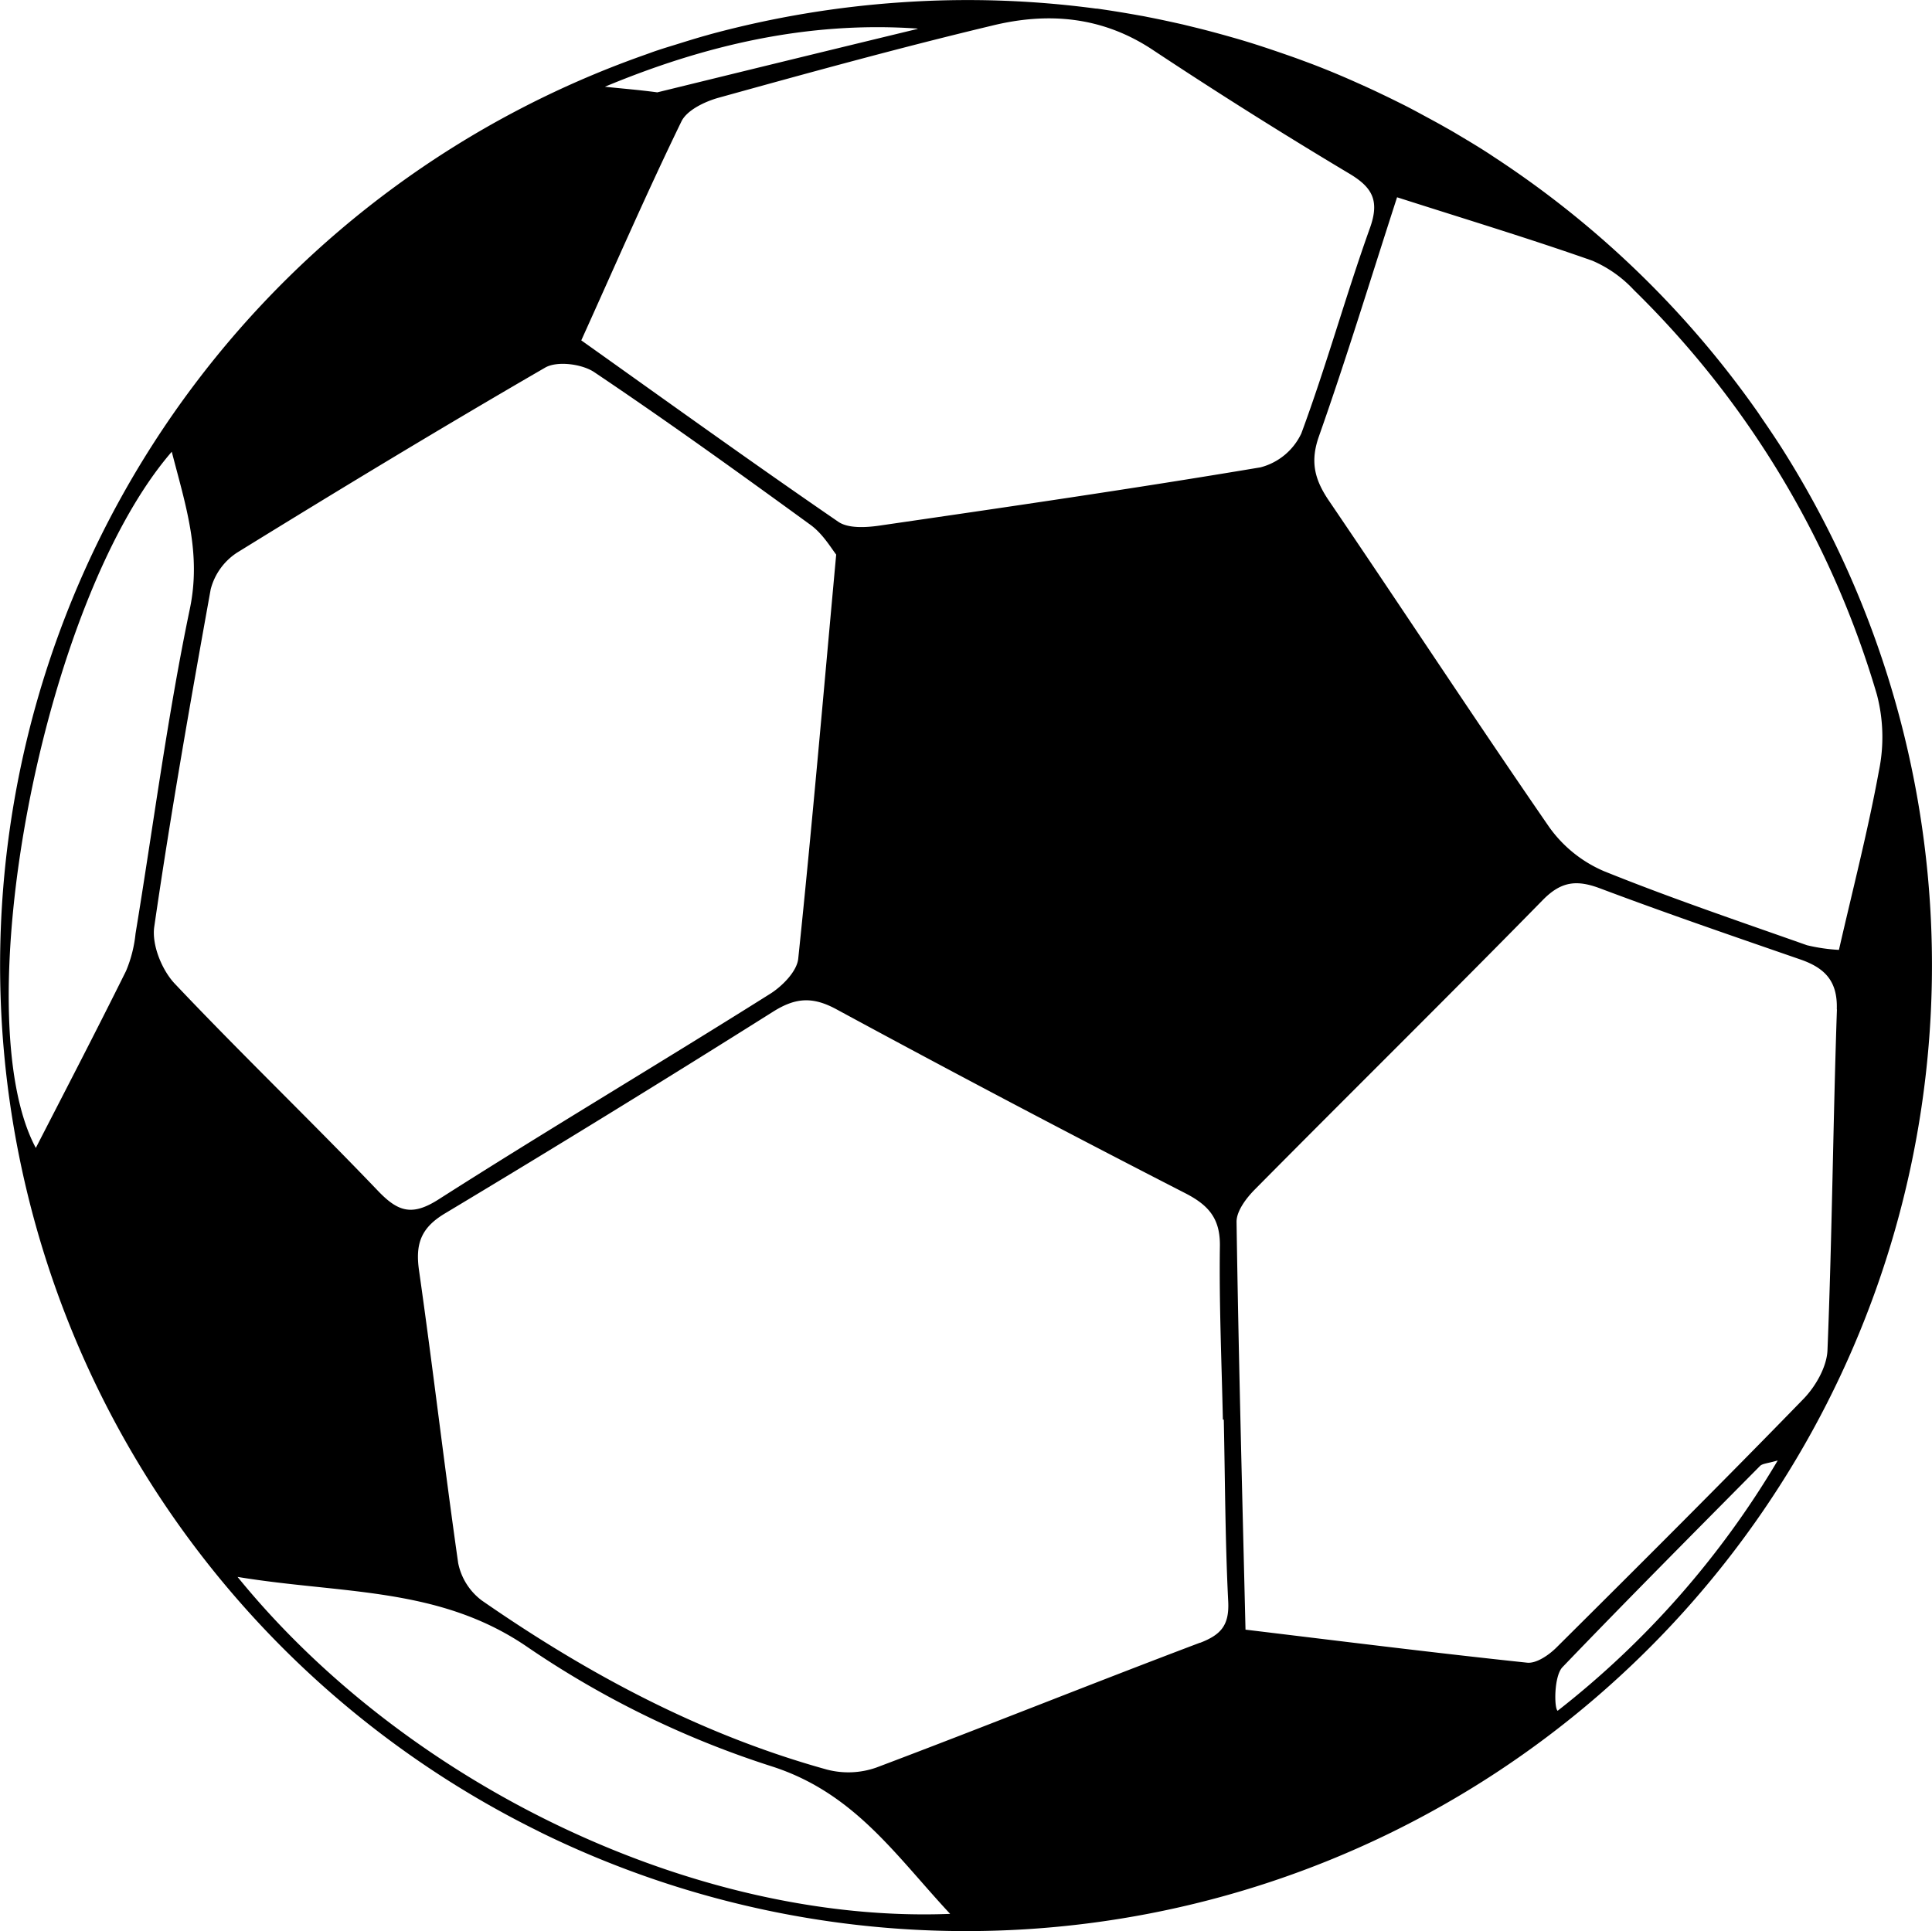<svg id="Capa_1" data-name="Capa 1" xmlns="http://www.w3.org/2000/svg" xmlns:xlink="http://www.w3.org/1999/xlink" viewBox="0 0 278.39 278.31"><defs><style>.cls-1{fill:#fff;}.cls-2{fill-rule:evenodd;}.cls-3{mask:url(#mask);}</style><mask id="mask" x="-51.09" y="-37.89" width="350.73" height="339.32" maskUnits="userSpaceOnUse"><g transform="translate(-17.55 -11.75)"><rect class="cls-1" x="-3.29" y="-10.58" width="315.9" height="320.62"/><path class="cls-2" d="M228.41,160.69a3.23,3.23,0,0,1-1.71.4c.89-.81.89-.81.61-1.41a22.7,22.7,0,0,0-6.05,2.31c-3.25,1.69-6.7,3-10,4.48-2.63,1.17-5.49,1.88-7.74,3.81-.33.29-1.1.44-.83,1.08s1,.55,1.5.4c1.87-.57,3.87-.64,5.68-1.3,6.81-2.48,13.63-5,19.51-9.42C229.27,160.27,228.77,160.56,228.41,160.69Z"/><path class="cls-2" d="M46.1,118.69c-1.08.67-1,1.34,0,2,2.14-.6,4-1.94,6.14-2.47.88-.21,1.94,0,2.61-.87.88.07,1.43-.56,2.07-1a51,51,0,0,1,9.34-5.12,5.16,5.16,0,0,0,2.36-2c.06-.11.08-.25,0-.31-1.12-.79-2.76-.36-3.75-1.53,0,0-.19.08-.27.15a3.15,3.15,0,0,0-1.35,1.68c-1.49,1.73-3,3.43-5.64,3.1-.51-.06-1,.41-1.43.77-.76.64-1.56,1.24-2.34,1.86-1.49.34-2.92.88-4.45,1.14S46.36,116.78,46.1,118.69Z"/><path class="cls-2" d="M285.44,135.68c2.73-1,4.77-3.39,7.76-3.9l7.78-4.32a10.9,10.9,0,0,0,6.32-3.34,2.41,2.41,0,0,0-2.92-.26,32.7,32.7,0,0,0-4.1,2.56,12.64,12.64,0,0,1-2.2.74,11.9,11.9,0,0,0-5.54,2.62,8.29,8.29,0,0,1-4.79,1.64,4.34,4.34,0,0,0-3.18,1.57,17.3,17.3,0,0,1-2.5,2.13c-2.76.45-5,2-7.34,3.41a44.34,44.34,0,0,0-7.75,3.68,23.37,23.37,0,0,0-7.4,3.35c-1,.64-2.08,1.24-3.07,1.94-.37.26-1,.61-.75,1.15s.92.36,1.33.23a8.07,8.07,0,0,0,3.2-1.26c2.89-.94,5.25-2.91,8-4.09l7.08-3.28c3.06-.47,5.46-2.34,8.07-3.76C284.12,136.22,284.77,135.93,285.44,135.68Z"/><path class="cls-2" d="M98.91,95.82a16,16,0,0,0-1.38,3,20.45,20.45,0,0,0-3.34,4.74c3.1-.18,4.57-1.57,4-3.71a19.65,19.65,0,0,1,4.34-6.42c1.5-1.42,3-2.78,4.47-4.27a13,13,0,0,0,1.63-2.52,1.17,1.17,0,0,0-.56-1.58c-.7-.47-.8.35-1,.69a11.65,11.65,0,0,1-4.52,4.32,24.06,24.06,0,0,0-5.72,3.62c-.2.16-.45.46-.42.65,0,.36.44.46.79.45a3.18,3.18,0,0,0,1-.16,1,1,0,0,1,1.07.25C99.71,95.36,99.05,95.52,98.91,95.82Z"/><path class="cls-2" d="M282.45,173.39a10.2,10.2,0,0,0,2.87-.11c2-.3,3.78-1.49,5.86-1,1.28.33,1.93-.11,2.05-1.42a12.8,12.8,0,0,1,.5-1.74C289.93,170.82,285.52,169.73,282.45,173.39Z"/><path class="cls-2" d="M155.17,165.06a3.39,3.39,0,0,0-2.47.82c-1.73,1.48-3.39,3.07-5.73,3.58-2.2.87-4,2.68-6.47,2.92a.72.72,0,0,0-.6.71,7,7,0,0,1-4.74.09,2.8,2.8,0,0,0-3.67,1.31l-1.67,1-1.33.36c-2.94.63-6.12-.34-9.1,1.3a1.84,1.84,0,0,1,1.38,1.59l-.2,0a5.34,5.34,0,0,0-1.38-.13h0c-1.08,0-2.16,0-3.23-.05a21.3,21.3,0,0,0-5.41-.12h-3.83a30.92,30.92,0,0,1-3.85-.17,29.12,29.12,0,0,0-4.66-.49c-.9,0-1.73-.5-2.65-.33-.55-.08-1.11-.14-1.67-.18,2.38-1.82,4.57-3.9,7.21-5.37,3.34-1.86,6.86-3.41,9.92-5.75,4.33-2,8.64-4,12.06-7.46h0a1.91,1.91,0,0,0,.63-.18c3.39-2.25,6.74-4.54,10.32-6.5a51.89,51.89,0,0,0,8.26-5.36c1-.33,2.05-.6,3-1a15.34,15.34,0,0,0,5.37-3.65c.45-.48,1.12-1.3-.08-1.7-1.73-.58-3.51-.88-5.07.5s-3.07,2.77-4.61,4.16c-.55.38-1.09.77-1.65,1.12-3.6,2.2-6.76,5.12-10.8,6.57a22.18,22.18,0,0,0-5.73,3.38,114.11,114.11,0,0,0-13.42,8.77c-5.42,2.68-10.24,6.31-15.23,9.67-1.34.89-2.88,1.48-4,2.72l-.16,0c-.68.08-1.36.19-2,.23h-1c-2.89.08-5.81-.32-8.79.55a3.56,3.56,0,0,0,1.94.75c1.68-.11,3.36.37,5,0h1c-.66.35-1.31.72-2,1.13L74,185.94a20.77,20.77,0,0,0-4.71,3.68,9.14,9.14,0,0,0-3-.39,9.71,9.71,0,0,0-4.31-.42,11.33,11.33,0,0,0,4,.59,7.88,7.88,0,0,0,3.06.54l0,0c-1,.3-1.53,1.17-2.34,1.69s-1.32,1.1-2.18,1.8c.9.23,1.71.5,1.68,1.08-.06,1.52.93,1.21,1.72,1.13,2.21-.22,4.37-.53,6.58.29,1,.35,2-.22,3-1l-2.08-.91c.54-.74,1.65-.86,1.53-2.07-.1-1.06-1-.53-1.45-1a2.4,2.4,0,0,1,.21-.31,4.88,4.88,0,0,0,1.23-.12,2,2,0,0,0-.77-.43,7.59,7.59,0,0,1,1.4-1.08c.83-.51,1.94-.55,2.52-1.5l6.76-5h0c1.41-.73,2.37-2,3.56-3a11.07,11.07,0,0,1,1.17.1,15.29,15.29,0,0,0,3-.28c2.44-.09,4.88,0,7.32,0a1.16,1.16,0,0,0,.91.28,23.91,23.91,0,0,1,5.41-.13,15.48,15.48,0,0,0,4.5.35h4.16a11.16,11.16,0,0,0,3.59.34l.26,0a3.41,3.41,0,0,0,0,.64l-3.34.71a7.73,7.73,0,0,1-2.76.19c-2.86-.89-4.64.59-6.32,2.49-2.57,1.27-5.44,1.62-8.08,2.66-3.93,1.31-7.9,2.56-11.08,5.41-2.33,1.49-5,2.4-7.08,4.42L91.51,194h0a3,3,0,0,0,2.22-.57,13.13,13.13,0,0,1,5.15-2.81c3.26-.91,6.37-2.22,9.66-3.07,3-.76,5.73-2.15,8.78-2.64a14.88,14.88,0,0,0,7.46-3c1.51-.69,3.32-.83,4.41-2.32,2.57-1.35,5.49-1.9,8-3.43l2.35-.67c2.14-.53,3.83-2,5.78-2.85a9.25,9.25,0,0,0,3.7-2.47c2.26-1.08,4.53-2.16,6.78-3.26.5-.24,1.06-.56.81-1.26S155.73,165.09,155.17,165.06ZM84.81,177.6v0l0,0Zm41-.41h0Z"/><path class="cls-2" d="M193.39,214.8c-4.57,0-8.28,1.59-11.9,3.48C185.43,217.49,189.78,218.08,193.39,214.8Z"/><path class="cls-2" d="M152.81,270.59c.07-3.78-1.43-6.39-5.84-5.3l-4.36,1h-5.05c-.84-.1-1.6.37-2.48.24-3.91-.56-7.84-1.05-11.73.16a8.85,8.85,0,0,1-2.65.23,36.88,36.88,0,0,0-6.7,1,28.47,28.47,0,0,1-5.38-.29h0c-2.37-.18-4.6-1.27-7-1.05-.77-.66-1.71-.28-2.57-.41-4-.64-8.12-1.28-12.21-.85a6.35,6.35,0,0,1-4-.77c-.12-1.52-.11-3,1-4.23a1.56,1.56,0,0,0,.09-1.88,4.76,4.76,0,0,1-.42-2.6,18.11,18.11,0,0,1,2.9-.73c1.65-.41,3.54.24,5-1a6.8,6.8,0,0,1,3.88-1.31,6.85,6.85,0,0,0,2.71-.67,26.71,26.71,0,0,0,10.71-5.08,25.66,25.66,0,0,1,9.13-3.54,11.26,11.26,0,0,0,3.37-.79c1.82.18,3.25-.73,4.66-1.68,3.5.34,6.84-.81,10.27-1.15a9.73,9.73,0,0,0,5.28-1.94c.37-.32.64-.63.53-1.13s-.66-.48-1.09-.51a18.36,18.36,0,0,0-5.25.8c-3.78.87-7.42,2.48-11.41,2.26-1.7,0-3.49-.39-4.75,1.25a16.66,16.66,0,0,1-4.11,1.76,29.35,29.35,0,0,0-8.64,3.34l-9.06,3.37a23.82,23.82,0,0,0-5.43,1.52,13.55,13.55,0,0,1-6.58,1.52,8.07,8.07,0,0,0-3.45.35,22.89,22.89,0,0,1-7.74,1.67,27.64,27.64,0,0,0-7.07,1h0A4,4,0,0,0,65,256a13.72,13.72,0,0,1-6.46,1.94c-1.07.07-1.35-.4-1.31-1.38,0-1.33,0-2.67,0-4,0-.27,0-.62-.11-.81-1.15-1.53-.35-2.16,1.09-2.59a4.09,4.09,0,0,0,1.75-.94c4.79-1,7.35-4.08,7.39-8.77,0-2.84-2-4.49-3.6-6.36-1.19-1.41-2.67-.4-4-.05-.59.15-1.19.24-1.8.35a3.42,3.42,0,0,1-1.68-.66,7.87,7.87,0,0,1-.89-2.78c.36.56,1.14.06,1.58.4,1.84-.66,1.93-1,.64-2.29l-.66-.36a.41.41,0,0,0-.65,0l-.36.32c-1.48.38-2.92.94-4.51.38a2.61,2.61,0,0,0-1.53.09c.43,1.34-1.12,1.38-1.35,2.23h0c-1.66-.13-3.33-.18-5-.39s-2.4-1.08-2.42-2.79a5.19,5.19,0,0,1,5.07-4.88c2.4,0,4.79.08,7-1h2.36c.63-.2,1.26-.37,1.87-.6.41-.16.92-.37.88-.86s-.57-.42-.91-.57c-1.63-.71-3.25-.11-4.87,0-2,.1-4-.58-6.1-.33-.88.12-.73-.59-.94-1h0a2.26,2.26,0,0,0,2-1,22.75,22.75,0,0,1,2.63-1c1.69-.68,3.6-.8,5.07-2,.62-.25.93-.88.6-1.31-.93-1.18.21-1.28.76-1.7,3,0,4.38-2.43,6-4.37a5.15,5.15,0,0,0,1.35-3.7c-.06-3-1.12-5.42-3.89-6.75-1.27-.61-2.83-.4-4.16-1-.57-.6-1.13-1.22-1.7-1.81-2-2.1-2.21-3.34-.5-5.47.59,0,1.18,0,1.77,0a.29.29,0,0,0,.16.06,11.54,11.54,0,0,0,3.84.36,7.16,7.16,0,0,0-1.59-.69,3,3,0,0,0-2.24-.07,7.58,7.58,0,0,1-1.4-.36,8.31,8.31,0,0,0,2-4.13,3.93,3.93,0,0,1,.9-1.77c1.16-1.78,1.09-2.21-.68-3.34l-.36-.23c.91-.07,1.81-.24,2.71-.37,1.36-.19,2.8-.41,3.9.7.56.57.92.52,1.37-.09-.36-.14-.84,0-1-.5l.78-.07a12.7,12.7,0,0,0,2.3.21l.33.16a.71.71,0,0,1-.23.67c-.39.41-.28.68.24.82a.31.31,0,0,0,.36.12h0a7.81,7.81,0,0,0,4.07-.15c.19-.06.47,0,.48-.35,0-1.87-.71-3.16-2.89-2.62l-2.16.5h-2.5c-.42,0-.79.19-1.23.12a12.91,12.91,0,0,0-5.8.08,4.55,4.55,0,0,1-1.32.12l-.35,0a22.6,22.6,0,0,1-3.25-2.52,4.69,4.69,0,0,0-5-1.06,20.63,20.63,0,0,1-7.22,1.17,8.66,8.66,0,0,1-2.79-.36,2,2,0,0,1,.33-.52.78.78,0,0,0,0-.93,2.37,2.37,0,0,1-.21-1.28,9,9,0,0,1,1.44-.37c.82-.2,1.75.12,2.47-.48a3.38,3.38,0,0,1,1.92-.65,3.39,3.39,0,0,0,1.34-.33,13.17,13.17,0,0,0,5.31-2.52A12.62,12.62,0,0,1,54,165.66a5.35,5.35,0,0,0,1.67-.39,3.49,3.49,0,0,0,2.31-.83c1.73.17,3.39-.4,5.09-.57a4.82,4.82,0,0,0,2.61-1c.18-.15.32-.31.26-.55s-.33-.24-.54-.25a8.86,8.86,0,0,0-2.6.39c-1.87.43-3.67,1.23-5.65,1.12-.84,0-1.73-.2-2.35.62a8.29,8.29,0,0,1-2,.87,14.39,14.39,0,0,0-4.28,1.65L44,168.42a12.41,12.41,0,0,0-2.68.75,6.6,6.6,0,0,1-3.26.75,4,4,0,0,0-1.71.18,13.65,13.65,0,0,1-2,.59,1.29,1.29,0,0,1,0-.21c-.07-1.53.53-3.22-1.13-4.36-.77-.52-1.46-1.15-2.19-1.73-1.08-1.53-.4-2.55,1-3.35a5.85,5.85,0,0,0,2.82-2.69,1,1,0,0,0-.19-1.48c-.51-.39-.93,0-1.3.32a8.65,8.65,0,0,1-2.66,2.19c0,.1,0,.21,0,.32a7.24,7.24,0,0,1-2.74,1.5c-.23-.25-.46-.5-.67-.75-.59-.7-1.33-.2-2,0l-.89.18a1.81,1.81,0,0,1-.84-.33,4,4,0,0,1-.44-1.38c.18.28.57,0,.79.2.91-.33,1-.48.31-1.13l-.32-.18a.21.21,0,0,0-.33,0,1.29,1.29,0,0,0-.17.16,3.73,3.73,0,0,1-2.24.19,1.23,1.23,0,0,0-.76,0c.22.66-.55.68-.66,1.1h0c-.82-.06-1.65-.09-2.47-.19A1.21,1.21,0,0,1,16,157.69a2.58,2.58,0,0,1,2.51-2.42,7.21,7.21,0,0,0,3.47-.51h1.17c.31-.1.63-.19.93-.3s.46-.18.44-.43-.29-.2-.46-.28a4.69,4.69,0,0,0-2.41,0c-1,.05-2-.29-3-.16a.41.41,0,0,1-.24,0,2.79,2.79,0,0,0,.5-.58l.66-.56c.3-.13.61-.23.92-.35a8.79,8.79,0,0,0,2.51-1c.31-.12.46-.44.3-.65-.46-.59.1-.63.37-.84,1.51,0,2.17-1.2,3-2.16a2.58,2.58,0,0,0,.67-1.83,3.49,3.49,0,0,0-1.93-3.35c-.63-.3-1.4-.19-2.06-.49-.28-.3-.56-.61-.84-.9-1-1.09-1.11-1.71-.13-2.85a4.3,4.3,0,0,0,1.12-2.24,2,2,0,0,1,.44-.88c.58-.87.54-1.09-.33-1.65a14.27,14.27,0,0,1-2.27-1.67,2.32,2.32,0,0,0-2.47-.53,10.14,10.14,0,0,1-3.57.59,5.88,5.88,0,0,1-1-.09l.07,0c.58-.26.19-.38,0-.55a2.73,2.73,0,0,0-.93-1.42h0a4.89,4.89,0,0,0-.36-.63c-.42-.53-.26-.88.3-1.14l.53-.23a5.34,5.34,0,0,1,1-.11,15.31,15.31,0,0,0,3.45,0,2.22,2.22,0,0,0,1.59-.28,1.46,1.46,0,0,1,1.48.07,20.87,20.87,0,0,1,3.14,1.68.65.65,0,0,0-.34-.63.75.75,0,0,1-.36-.92c.51-1.25.65-1.86,2.23-1.9a6.21,6.21,0,0,0,.73-.13,6.56,6.56,0,0,1,3.61.47,2.93,2.93,0,0,0,2.56.15,4,4,0,0,0-1.9-1.82,22.77,22.77,0,0,0-3-1l-1.55-.29a2.11,2.11,0,0,1-2.12-1.7c-.09-.4-.48-.51-.78-.69s-1-.44-1.34-.73c-.71-.54.52-.84.29-1.38l.14-.08,1.24-.49.31-.1,1.42,0h0l.22.07a1.86,1.86,0,0,0,.95.18l.44.16,1.67.58c1.85.35,3.63-.59,5.49-.31a24.44,24.44,0,0,0-6.23-1.56.83.83,0,0,1-.49-1.34,4.66,4.66,0,0,1,.43-.59,3.76,3.76,0,0,1,1.42-.35c1.45,0,2.9-.31,4.36,0l.8.2a2.86,2.86,0,0,0,1.71.13.81.81,0,0,0,.64-.58c.14-.34-.27-.33-.44-.47a2.89,2.89,0,0,0-1.25-.62A10.48,10.48,0,0,0,32,112c-1.4-.21-1.93-.37-1.5-2,.67-1.2.58-1.43-.74-1.88-.17-.09-.34-.18-.52-.26-.73-.32-.9-.71-.55-1.42a2.77,2.77,0,0,1,2.51-1.74,2.06,2.06,0,0,0,2-1.86,7.56,7.56,0,0,0-1.49.85c-1.87,1-2.47,1.35-3.15-.87a.31.31,0,0,1,0-.08h0c.23-.35.41-.73.84-.88a22.32,22.32,0,0,1,4-1.41c0-.16.27-.37.1-.42-.82-.29-.33-.75-.2-1.16.21-.22.49-.45.48-.76,0-.85.55-1.13,1.21-1.36a2.86,2.86,0,0,0,.52-.27c1.93-1.1,3.9-2.14,5.77-3.35.75-.49,1.54-.94,2.28-1.44a.21.21,0,0,0,0,.1c0,.18.22.23.39.22a1.93,1.93,0,0,0,.49-.07.49.49,0,0,1,.53.12c.22.23-.1.31-.17.46A7.46,7.46,0,0,0,44,94a9.09,9.09,0,0,0-1.43,2,6.22,6.22,0,0,0-3.27,1.17c-.31.21-.28.23-.15.71,0,.09-.12.23-.17.35s-.51.22-.49.6a12.52,12.52,0,0,1,3.38-.3.86.86,0,0,0,.93-.42l1.18-.73c-.31-.16-.66,0-.89-.29a1.13,1.13,0,0,1-.13-.8c1.11-.22,1.61-.86,1.38-1.76a9.85,9.85,0,0,1,2.16-3.18c.74-.7,1.5-1.38,2.21-2.12a3.74,3.74,0,0,0,.51-.72A17,17,0,0,0,51,87.42c.32-.09.61-.3,1-.16a.86.86,0,0,0,1.15-.5,2.66,2.66,0,0,1,1.13-1.17c.84-.41,1.63-.91,2.44-1.38,1.19-.69,2.44-1.42,3.88-.8.73.32,1,.14,1.23-.59-.38,0-.76.35-1.12-.09l.69-.35a12,12,0,0,0,2.21-.67l.37,0a.69.69,0,0,1,0,.71c-.21.52,0,.72.54.66a.32.32,0,0,0,.37,0h0a8,8,0,0,0,3.73-1.66c.15-.13.42-.22.31-.5-.66-1.75-1.83-2.68-3.66-1.37l-1.81,1.28-.32.13-2,.79c-.4.11-.66.47-1.09.57-.8.19-1.59.41-2.36.67.7-.53.86-1.27.69-2.47-1.53.31-2.53,1.85-4.19,1.81-2.12-1.13-3.89-.46-5.51,1.11.42,1,3.22,1,1.12,2.93-.08.32,0,.44.35.35a31.65,31.65,0,0,1,4.37-2.69c.55-.1,1-.2,1.42-.31a8,8,0,0,0-1.25.83,4.53,4.53,0,0,1-1.18.6,17.75,17.75,0,0,0-2.89,1.69c-.41.18-.82.34-1.24.49a.69.69,0,0,0-.18-.16c-.35-.23-.4.17-.51.34v0l-.59.17h0c-1.12.35-2.35.26-3.42.8-.47-.15-.84.19-1.26.29a23.3,23.3,0,0,0-5.77,1.86,3.16,3.16,0,0,1-2,.39,2.58,2.58,0,0,1-.32-2.13.76.76,0,0,0-.3-.88,2.31,2.31,0,0,1-.67-1.12,9.31,9.31,0,0,1,1.19-.87c.69-.49,1.67-.54,2.12-1.37a3.38,3.38,0,0,1,1.54-1.31,3.5,3.5,0,0,0,1.13-.81,13.1,13.1,0,0,0,4-4.3A12.83,12.83,0,0,1,47.84,75a5.49,5.49,0,0,0,1.41-1,3.44,3.44,0,0,0,1.83-1.63c1.67-.49,3-1.63,4.51-2.42a4.81,4.81,0,0,0,2.07-1.86.54.54,0,0,0,0-.62c-.18-.26-.4-.1-.59,0a8.9,8.9,0,0,0-2.27,1.33c-1.58,1.1-3,2.51-4.83,3.14-.79.3-1.68.46-2,1.45a8.23,8.23,0,0,1-1.56,1.56A14.27,14.27,0,0,0,43.13,78l-3.54,3.21A11.88,11.88,0,0,0,37.37,83a6.62,6.62,0,0,1-2.74,1.9,4.24,4.24,0,0,0-1.53.8,10.88,10.88,0,0,1-3.25,2.19,14.3,14.3,0,0,0-3.07,1.74h0a1.93,1.93,0,0,0-.91.79,6.93,6.93,0,0,1-2.62,2.08c-.47.23-.69.06-.85-.39-.22-.63-.49-1.24-.74-1.85-.06-.12-.1-.29-.2-.35-.81-.49-.55-.93,0-1.4a2,2,0,0,0,.63-.75,5.63,5.63,0,0,0,1.31-1.19c1-.28,1.28-.66,1.15-1.57a1.46,1.46,0,0,0-.45.18,3.92,3.92,0,0,0,.13-1.09,6.64,6.64,0,0,0,4.24-1.21A6.23,6.23,0,0,0,24.1,83a6.41,6.41,0,0,0-.21-.67c-.51-1.31-1.75-1.69-2.82-2.26-.81-.43-1.31.31-1.87.72-.24.18-.51.33-.76.49a1.72,1.72,0,0,1-.9,0,3.83,3.83,0,0,1-.92-1.12c.27.19.54-.17.81-.1.72-.64.7-.81-.13-1.17l-.37-.05a.21.21,0,0,0-.31.12l-.1.21a3.6,3.6,0,0,1-2,1c-.25,0-.73.29-.69.33.44.53-.26.84-.21,1.27h0c-.79.25-1.56.53-2.36.73a1.2,1.2,0,0,1-1.63-.83,2.59,2.59,0,0,1,1.44-3.18,7.33,7.33,0,0,0,3-1.76l1.08-.43c.25-.21.51-.41.75-.63s.36-.33.25-.55-.34-.09-.52-.1a4.72,4.72,0,0,0-2.24.92c-.92.41-2,.47-2.86,1-.39.21-.44-.15-.62-.3h0a1.11,1.11,0,0,0,.75-.84,11.47,11.47,0,0,1,1-1c.65-.63,1.51-1,2-1.86.24-.23.27-.58,0-.72-.64-.37-.13-.62,0-.92,1.4-.57,1.57-1.92,2-3.12a2.58,2.58,0,0,0-.06-1.95,3.49,3.49,0,0,0-3-2.39c-.7,0-1.38.34-2.1.31l-1.11-.52C8,63,7.75,62.49,8.24,61.06a4.34,4.34,0,0,0,.21-2.49,1.92,1.92,0,0,1,.08-1c.21-1,.1-1.22-.92-1.41a14.26,14.26,0,0,1-2.73-.72,2.32,2.32,0,0,0-2.49.44,10.2,10.2,0,0,1-3.1,1.86c-1.67.65-2.24.49-3.24-1-.31-.7-.34-1.58-1.32-1.8-.45-.1-.88-.26-1.32-.39-.78-.51-.66-1.1-.17-1.72A2.9,2.9,0,0,0-6,51.06a.5.5,0,0,0-.35-.64c-.31-.08-.44.15-.54.38a4.18,4.18,0,0,1-.83,1.5l.06.15a4.69,4.69,0,0,1-1.8,1.79,3.13,3.13,0,0,1-1.28.27,9.64,9.64,0,0,0-2.15.05,7.61,7.61,0,0,1-4-.06l-.45-.1c.08-.08.15-.13.22-.21a4.08,4.08,0,0,0-1.06,0,6.15,6.15,0,0,0-3.21.17,11.32,11.32,0,0,1-2.94.28,1,1,0,0,1-.84-.47c-.65-.84-.63-1.93-1-2.87-.19-.48.33-.9.49-1.36l.59-.78c.36-.14.4-.51.55-.79.41-.79.26-1.74.69-2.53a1.94,1.94,0,0,0-.31-2.42c-.26-.26-.23-.66-.46-.93s-.23-.56-.61-.42v0l-.5-.34h0l0-.52c-.53-.32-1.17-.5-1.41-1.19-.08-.24-.38-.29-.63-.31a1.87,1.87,0,0,1-.74-.35c-.54-.36-1.09-.73-1.66-1a3.89,3.89,0,0,0-2.65,0c-.24-.11-.43.2-.67.1h0l-.06,0V313.18H39c0-.19,0-.39.05-.6.14-.8-.51-1.3-.93-1.87-.62-.83-1.47-1.53-2-2.38-.92-1.53,1.61-1.17,1.59-2.36a1.77,1.77,0,0,1,.32-.05h2.7l.64,0L44,307h0l.36.29a3.63,3.63,0,0,0,1.65,1.05l.71.63,2.68,2.36a16.15,16.15,0,0,0,5.44,1.84h3.24a56.43,56.43,0,0,0-8.65-5.9,1.69,1.69,0,0,1,.07-2.9,10.52,10.52,0,0,1,1.25-.78,7.6,7.6,0,0,1,2.93.41c2.69,1.17,5.68,1.6,8.16,3.3l1.36,1a5.88,5.88,0,0,0,3.1,1.53,1.69,1.69,0,0,0,1.65-.61c.51-.54-.26-.83-.47-1.22a6,6,0,0,0-1.9-2.09,21,21,0,0,0-5.44-4.77c-2.47-1.46-3.35-2.15-1.28-4.92,2.14-1.75,2.14-2.24,0-4.09-.26-.29-.51-.59-.78-.87-1.13-1.14-1.15-2,0-3.08a5.61,5.61,0,0,1,6-1.38,4.15,4.15,0,0,0,5.07-2,15.57,15.57,0,0,0-3.42.47c-4.26.47-5.66.68-5.26-4a.86.86,0,0,0,0-.16h0a3.57,3.57,0,0,1,2.23-1c2.84.1,5.69-.29,8.5.34.09-.32.78-.49.51-.72-1.33-1.15-.07-1.64.49-2.32.57-.25,1.25-.47,1.47-1.05.62-1.61,1.89-1.71,3.29-1.64a7.74,7.74,0,0,0,1.17-.12c4.45-.64,8.93-1.1,13.34-2,3.14-.62,6.4-.87,9.35-2.27a66.07,66.07,0,0,1,7-.36,26.45,26.45,0,0,0,6.39-.68c.65.06,1.35-.11,1.92.4a1.72,1.72,0,0,0,2.52-.07,5.46,5.46,0,0,1,3-1.34c1.88-.13,3.74-.48,5.6-.76,2.74-.39,5.64-.84,7.87,1.42,1.13,1.14,1.86,1,2.77-.19-.73-.28-1.69.09-2-1l1.56-.14a25.06,25.06,0,0,0,4.65.42l.67.34a1.43,1.43,0,0,1-.47,1.35c-.79.81-.56,1.36.49,1.65a.67.67,0,0,0,.72.25h0a15.89,15.89,0,0,0,8.24-.31C152.23,271.17,152.79,271.19,152.81,270.59ZM46.45,89.68l-.08,0,.09,0Zm-.89.43c-.26.15-.52.32-.77.49l.25-.23C45.22,90.29,45.39,90.2,45.56,90.11Zm27.53,167-.06,0c-.45-.13-1,0-1.39-.58a2,2,0,0,0,1.5.53Z"/><path class="cls-2" d="M264.9,180.1c.41-.35,1.23-.46,1.17-1.06s-1-.6-1.51-.77a3.72,3.72,0,0,0-1.48,0c-1.31.17-2.32,1-3.48,1.56,1.14.67-.09,1.34,0,2C261.27,181,263.36,181.41,264.9,180.1Z"/><path class="cls-2" d="M317,160.39c-.39-.55-.7-.08-.92.17a4.08,4.08,0,0,1-2.63,1.36c-2.45.22-4.59,1.3-6.81,2.16l-6.45,2.33a10.24,10.24,0,0,0,6.54-1.21.68.68,0,0,0,.24-.12c1.28-.83,2.94-.27,4.17-1,1.78-1,3.58-2,5.42-2.94C316.93,161,317.43,160.94,317,160.39Z"/><path class="cls-2" d="M236.51,97.94a8,8,0,0,0-7.36,2.44C232.3,101.16,233.71,100.69,236.51,97.94Z"/><path class="cls-2" d="M267.24,220.72a16.72,16.72,0,0,0-3.61-.17,1.44,1.44,0,0,0-1.11.26c-.47.27-1.09.48-.94,1.21s.82.79,1.44.88,1.08-.35,1.63,0a4.41,4.41,0,0,0,2.86-.55c.38-.25.82-.44.76-1S267.63,220.83,267.24,220.72Z"/><path class="cls-2" d="M251.92,131.47a2.44,2.44,0,0,0-1.85.64,13.83,13.83,0,0,0-2.61,2.34,2.83,2.83,0,0,0-1.24,1.5c.63-.12,1.2,0,1.61-.45a20.87,20.87,0,0,0,4.63-2.31c.37-.27.84-.52.7-1S252.42,131.54,251.92,131.47Z"/><path class="cls-2" d="M240.19,154.21c-.22-.4-.6-.15-1-.26-1.42.23-2.95.41-3.64,2.08-.28.71-.14,1.28.78,1.15a7,7,0,0,0,3.57-1.71C240.44,155,239.58,154.5,240.19,154.21Z"/><path class="cls-2" d="M121.06,288.13c-2.24-.28-4.25-1.55-6.61-1.43a3.07,3.07,0,0,0-2.33.94c2.81,1.39,5.72,1.16,8.6,1.18a.8.8,0,0,0,.34.11c2.51.87,5.12.72,7.74.73a14,14,0,0,0-3.19-1.39C124.12,287.85,122.6,287.38,121.06,288.13Z"/><path class="cls-2" d="M238,140c-2.33.67-3.28-.32-3.64-2.15-.66-.26-1.34-1-2-.14s0,1.43.41,2.06c.09.14.2.26.3.39h0c.39.66,1.21.56,1.84.88-.47.6-1.3.46-1.54,1.12-2.66,1.35-5.6,2.3-7.43,5,3.48-.21,6.05-2.09,8.44-4.3A9.54,9.54,0,0,0,238,140Z"/><path class="cls-2" d="M92.15,281.43a1.91,1.91,0,0,1,.92-2.09,12.52,12.52,0,0,0-8.1-.62c-.73.17-.69.22-.81,1.22,0,.2-.39.34-.57.53-.36.39-1.14,0-1.39.76,2.26.61,4.57.78,6.58,2a1.76,1.76,0,0,0,2-.09l2.76-.49C93.14,282.09,92.39,282.06,92.15,281.43Z"/><path class="cls-2" d="M157.37,293a8.51,8.51,0,0,0,6.72,1C162.06,292.22,159.65,293,157.37,293Z"/><path class="cls-2" d="M133.89,290.32a22.57,22.57,0,0,0,8,1.19c2.69,1.2,5.56,1.05,8.39,1.17-2.4-1.48-5.06-1.46-7.71-1.5A19.6,19.6,0,0,0,133.89,290.32Z"/><path class="cls-2" d="M72.62,21.4a16.23,16.23,0,0,0-5.71,3.8,4.56,4.56,0,0,0-2.26,2.21c1.22-.76,2.32-.93,3-1.84C69.33,24.4,71.5,23.81,72.62,21.4Z"/><path class="cls-2" d="M160.78,231.67c-.1.3-.05.45.3.33,2.08-.34,4.41.3,6.55-1.45C164.85,229.78,162.9,231.19,160.78,231.67Z"/><path class="cls-2" d="M64.12,105.52c.25-.22.52-.42.78-.63s.32-.68-.3-.65c-1.25,1.16-2.86.94-4.47,1C61.89,107,62.48,107,64.12,105.52Z"/><path class="cls-2" d="M294,125.5c.38-.24.82-.53.59-1s-.72-.39-1.15-.18a4.05,4.05,0,0,0-2.13,1.68A3.07,3.07,0,0,0,294,125.5Z"/><path class="cls-2" d="M13.45,42.52c1.25-1,3.19-1.49,3.26-3.61C15.5,40,14.13,40.93,13.45,42.52Z"/><path class="cls-2" d="M90.18,187.91c1.89.86,3-.36,4.72-1.21A6,6,0,0,0,90.18,187.91Z"/><path class="cls-2" d="M203.42,147.5c.9.24,1.8.22,2.22-1.06a7.38,7.38,0,0,1-1.42-.58c-.74-.49-.86.22-1.1.55A.65.65,0,0,0,203.42,147.5Z"/><path class="cls-2" d="M267.12,166.84c.06-.75-.82-.66-1.35-.77-.57.06-1.3-.1-1.33.67s.67.89,1.18.9S267.08,167.36,267.12,166.84Z"/><path class="cls-2" d="M38.58,131.13l3-1.14c-.23-.57-.6-.9-1.12-.8a4.54,4.54,0,0,0-1.32-.43,2.07,2.07,0,0,0,.72.64A2,2,0,0,0,38.58,131.13Z"/><path class="cls-2" d="M117.6,228.76c-1.17-.22-2.18-.87-3.5.07C115.35,229,116.4,230.06,117.6,228.76Z"/><path class="cls-2" d="M8.42,47.23c-.79,1-2.07,1.67-2.67,3.43A5.69,5.69,0,0,0,8.42,47.23Z"/><path class="cls-2" d="M126.79,231.08c1.3.7,2.33,1.15,3.51.58A8.37,8.37,0,0,0,126.79,231.08Z"/><path class="cls-2" d="M155.72,158a4,4,0,0,0-2.42,1.39C154.51,159.41,155.53,159.53,155.72,158Z"/><path class="cls-2" d="M132.64,29.54a5.6,5.6,0,0,0-3.33,1.56C131,31.77,131.27,30.19,132.64,29.54Z"/><path class="cls-2" d="M153,296.28c-.34.11-.86.18-.77.67,0,.22.47.37.79.6a1.21,1.21,0,0,0,.58-1C153.56,296.2,153.21,296.2,153,296.28Z"/><path class="cls-2" d="M204.39,258c.87.48.87.48,1.65.05A2.35,2.35,0,0,0,204.39,258Z"/><path class="cls-2" d="M252.92,37.45a.79.79,0,0,0-.59-.09c-.57.26-.05.64-.1,1.28C252.63,38.11,253,37.87,252.92,37.45Z"/><path class="cls-2" d="M252.3,131l1.6.53C253.34,130.75,253,130.71,252.3,131Z"/><path class="cls-2" d="M172.78,215.93a.5.5,0,0,0-.41.13c-.12.25,0,.41.3.41s.26-.12.47-.22C173,216.1,172.9,215.94,172.78,215.93Z"/><path class="cls-2" d="M96.73,130.12c.93-.29,1.92-.32,2.81-.65,3.38-1.23,6.75-2.47,9.66-4.66,0-.38-.27-.24-.45-.18a1.64,1.64,0,0,1-.85.2c.44-.4.44-.4.3-.7a11,11,0,0,0-3,1.15c-1.61.83-3.32,1.48-5,2.22a14.36,14.36,0,0,0-3.83,1.88c-.16.14-.54.22-.41.53S96.49,130.19,96.73,130.12Z"/><path class="cls-2" d="M122.66,118.1c-.18.13-.49.3-.37.57s.45.18.66.12a3.81,3.81,0,0,0,1.58-.63c1.43-.46,2.6-1.44,4-2l3.51-1.62a12.57,12.57,0,0,0,4-1.87l1-.4c1.35-.5,2.36-1.68,3.84-1.93l3.85-2.14a5.42,5.42,0,0,0,3.14-1.65,1.21,1.21,0,0,0-1.45-.13,15.7,15.7,0,0,0-2,1.27,5.8,5.8,0,0,1-1.09.36,5.91,5.91,0,0,0-2.74,1.3,4.07,4.07,0,0,1-2.38.81,2.12,2.12,0,0,0-1.57.78,8.21,8.21,0,0,1-1.24,1,10.58,10.58,0,0,0-3.63,1.69,21.8,21.8,0,0,0-3.84,1.83,11.52,11.52,0,0,0-3.66,1.65C123.67,117.46,123.15,117.76,122.66,118.1Z"/><path class="cls-2" d="M136.92,130.87c1-.15,1.88-.74,2.91-.48.63.16.95-.06,1-.71a6.6,6.6,0,0,1,.25-.86c-1.89.83-4.07.29-5.59,2.1A5.41,5.41,0,0,0,136.92,130.87Z"/><path class="cls-2" d="M64.75,132a17,17,0,0,0,2.87-1.41,4.57,4.57,0,0,0,1.83-1.22l3.35-1.61c.25-.12.53-.28.4-.63s-.43-.27-.71-.28a1.64,1.64,0,0,0-1.22.4A6.72,6.72,0,0,1,68.43,129c-1.09.42-2,1.32-3.2,1.44a.36.36,0,0,0-.3.35,3.45,3.45,0,0,1-2.35,0,1.37,1.37,0,0,0-1.81.64l-.83.51-.66.18c-1.45.31-3-.17-4.51.64,1.06.41.58,1.2.66,1.83l-1.65.35a4.06,4.06,0,0,1-1.37.1c-1.41-.44-2.29.29-3.12,1.23-1.27.63-2.69.8-4,1.31a14.88,14.88,0,0,0-5.49,2.68,20.06,20.06,0,0,0-3.5,2.19L41,141.13h0a1.47,1.47,0,0,0,1.1-.28,6.63,6.63,0,0,1,2.55-1.39c1.61-.45,3.15-1.1,4.78-1.52,1.46-.37,2.84-1.06,4.35-1.31a7.28,7.28,0,0,0,3.69-1.5c.75-.34,1.64-.41,2.18-1.14,1.28-.68,2.72-.94,4-1.7Z"/><path class="cls-2" d="M91.41,151.42a12.32,12.32,0,0,0-5.89,1.72C87.47,152.75,89.63,153.05,91.41,151.42Z"/><path class="cls-2" d="M126.81,134.24c.21-.17.61-.23.58-.52s-.48-.3-.74-.38a1.85,1.85,0,0,0-.74,0,6.66,6.66,0,0,0-1.72.77c.56.34,0,.67,0,1C125,134.7,126.05,134.89,126.81,134.24Z"/><path class="cls-2" d="M144.3,127.47a5.17,5.17,0,0,0,3.24-.6.39.39,0,0,0,.11-.06c.64-.42,1.46-.13,2.07-.49.88-.51,1.77-1,2.68-1.45.17-.09.42-.11.22-.39s-.34,0-.46.09a2,2,0,0,1-1.3.67,12.38,12.38,0,0,0-3.37,1.07Z"/><path class="cls-2" d="M109.11,94.78c1.56.38,2.26.15,3.65-1.21A4,4,0,0,0,109.11,94.78Z"/><path class="cls-2" d="M34.06,138.7c.4-.25,1-.27,1.24-.74l3.35-2.48h0A12,12,0,0,0,40.46,134a3.12,3.12,0,0,0,1.17-.73,48.9,48.9,0,0,1,4.09-3.06,40.77,40.77,0,0,0,4.92-2.84,19.29,19.29,0,0,0,6-3.7h0a.94.94,0,0,0,.31-.08c1.68-1.12,3.34-2.25,5.11-3.23a26,26,0,0,0,4.1-2.64c.49-.17,1-.31,1.49-.51a7.81,7.81,0,0,0,2.66-1.81c.22-.24.55-.64,0-.84a2.38,2.38,0,0,0-2.51.24c-.77.68-1.52,1.38-2.28,2.07-.28.18-.54.38-.82.55-1.78,1.09-3.35,2.54-5.35,3.25a10.92,10.92,0,0,0-2.83,1.68,56.22,56.22,0,0,0-6.65,4.34,68,68,0,0,0-7.54,4.78,9.55,9.55,0,0,0-2,1.35,9.6,9.6,0,0,0-3,1.34l-5,3a10.69,10.69,0,0,0-2.5,2c-.48.15-.76.58-1.16.84l-1.07.89c.44.11.84.25.83.54,0,.75.46.6.85.56a6.89,6.89,0,0,1,3.25.14,1.75,1.75,0,0,0,1.51-.48l-1-.45c.27-.37.82-.43.76-1s-.51-.26-.72-.47A2.7,2.7,0,0,1,34.06,138.7Z"/><path class="cls-2" d="M119.47,110.49a6.72,6.72,0,0,0-1.29,1.15,1.46,1.46,0,0,0-.61.74c.31,0,.59,0,.79-.22a10.06,10.06,0,0,0,2.3-1.14c.18-.13.41-.26.34-.51s-.37-.31-.61-.34A1.16,1.16,0,0,0,119.47,110.49Z"/><path class="cls-2" d="M114.09,121.3c-.7.11-1.46.2-1.8,1-.14.35-.07.63.38.57a3.53,3.53,0,0,0,1.77-.85c.27-.22-.16-.48.14-.62C114.47,121.23,114.28,121.35,114.09,121.3Z"/><path class="cls-2" d="M113.5,114.4c-1.16.34-1.63-.15-1.8-1.06-.33-.13-.67-.49-1-.07s0,.71.21,1c0,.07.1.13.14.2h0c.19.32.59.27.9.43-.23.3-.64.23-.76.56-1.31.67-2.77,1.13-3.67,2.46a6.74,6.74,0,0,0,4.18-2.13A4.79,4.79,0,0,0,113.5,114.4Z"/><path class="cls-2" d="M27.67,58.65c.61-.37,1.15-.46,1.48-.91.84-.58,1.92-.87,2.47-2.06a8,8,0,0,0-2.82,1.88A2.26,2.26,0,0,0,27.67,58.65Z"/><path class="cls-2" d="M78.66,159.22c-1.38-.38-2.34.32-3.39.55,0,.15,0,.23.15.16C76.45,159.77,77.6,160.09,78.66,159.22Z"/><path class="cls-2" d="M141.24,107.21c.19-.12.4-.26.29-.51s-.35-.2-.57-.09a2,2,0,0,0-1.05.83A1.52,1.52,0,0,0,141.24,107.21Z"/><path class="cls-2" d="M42.65,137.51a3,3,0,0,0-2.33.6C41.25,138.53,41.82,137.93,42.65,137.51Z"/><path class="cls-2" d="M96.23,117.56c-.16.22-.1.48.15.54.44.12.89.11,1.1-.52a3.29,3.29,0,0,1-.71-.29C96.4,117.05,96.35,117.4,96.23,117.56Z"/><path class="cls-2" d="M127.91,127.68c0-.37-.4-.33-.67-.38s-.64,0-.66.33.34.44.59.44S127.89,127.93,127.91,127.68Z"/><path class="cls-2" d="M52.16,158.37c.61.07,1.14.6,1.73,0C53.31,158.22,52.81,157.9,52.16,158.37Z"/><path class="cls-2" d="M58.44,159.48c.64.35,1.15.57,1.74.29A4.05,4.05,0,0,0,58.44,159.48Z"/><path class="cls-2" d="M72.76,123.31a2,2,0,0,0-1.2.68C72.16,124,72.67,124.06,72.76,123.31Z"/><path class="cls-2" d="M61.33,59.71a2.69,2.69,0,0,0-1.64.77C60.5,60.81,60.66,60,61.33,59.71Z"/><path class="cls-2" d="M120.59,63.58c-.28.13,0,.31,0,.63.2-.26.37-.38.34-.59C120.88,63.59,120.67,63.54,120.59,63.58Z"/><path class="cls-2" d="M120.57,109.92l.8.26C121.09,109.81,120.91,109.79,120.57,109.92Z"/><path class="cls-2" d="M81,152.05c-.06.12,0,.2.14.2s.13-.06.24-.11c-.08-.07-.12-.15-.18-.16S81,152,81,152.05Z"/><path class="cls-2" d="M73.77,25.53c-.1.19-.43.4-.18.64s.56.07.76-.09c.75-.6,1.66-1,2.37-1.64,2.67-2.39,5.35-4.8,7.24-7.92-.17-.34-.35-.12-.49,0a1.7,1.7,0,0,1-.71.5c.26-.54.26-.54,0-.76a11,11,0,0,0-2.36,2.17c-1.18,1.37-2.53,2.61-3.79,3.91A14.2,14.2,0,0,0,73.77,25.53Z"/><path class="cls-2" d="M-7.68,31.68c.87-.67,1.46-1.62,2.37-2.26.36-.26.89-.37,1-.89.41-.13.55-.52.77-.82A25.19,25.19,0,0,1-.15,23.64a2.65,2.65,0,0,0,.72-1.36c0-.06,0-.13-.06-.14-.67-.16-1.34.35-2,0,0,0-.07.07-.1.12a1.62,1.62,0,0,0-.31,1c-.37,1.07-.74,2.12-2,2.46-.25.06-.38.37-.52.62-.23.43-.48.85-.73,1.28-.62.43-1.18.94-1.84,1.35s-1.26.85-1,1.77C-8.43,31.26-8.27,31.55-7.68,31.68Z"/><path class="cls-2" d="M94.48,5.83a4.19,4.19,0,0,0,1.24-1.17c1.15-1,1.88-2.31,2.93-3.36.89-.93,1.77-1.87,2.65-2.81a12.47,12.47,0,0,0,3-3.21c.25-.24.5-.5.76-.73,1.07-1,1.57-2.44,2.85-3.23.93-1.13,1.85-2.27,2.78-3.41a5.36,5.36,0,0,0,2.29-2.7,1.21,1.21,0,0,0-1.39.42,14.91,14.91,0,0,0-1.41,1.93,6.27,6.27,0,0,1-.88.74,5.89,5.89,0,0,0-2.06,2.23,4.13,4.13,0,0,1-1.9,1.63,2.17,2.17,0,0,0-1.18,1.31,8.19,8.19,0,0,1-.75,1.44,10.59,10.59,0,0,0-2.75,2.91A22.39,22.39,0,0,0,97.8.94,11.83,11.83,0,0,0,95,3.84c-.35.49-.73,1-1.05,1.46-.12.18-.34.46-.14.66S94.31,6,94.48,5.83Z"/><path class="cls-2" d="M11,10.37a1.46,1.46,0,0,0,.42-.25A.5.5,0,0,1,12,10c.3.13,0,.33,0,.49a8.2,8.2,0,0,0-.08,1.64A10.34,10.34,0,0,0,11.27,15c1.39-.65,1.81-1.56,1.17-2.44a9.74,9.74,0,0,1,.82-3.76c.42-.92.89-1.83,1.26-2.78a6.41,6.41,0,0,0,.29-1.46c0-.37-.25-.56-.55-.62s-.3.31-.34.5a5.78,5.78,0,0,1-1.28,2.82,12,12,0,0,0-2,2.72c-.06.1-.12.29-.07.37S10.89,10.44,11,10.37Z"/><path class="cls-2" d="M88.15,71.3c-.32-.1-.58.08-.86.18a39.65,39.65,0,0,0-3.56,1.81l-.94.37h0c-2.66,1.15-5.52,1.86-8,3.78a3.65,3.65,0,0,0,2.08,0c1.52-.73,3.25-.9,4.68-1.85l1.08-.44a9.37,9.37,0,0,0,2.27-.53L84.7,75A29.37,29.37,0,0,0,88,74.06a15.27,15.27,0,0,0,2.7-1.38c2.22-1,4.51-1.84,6.78-2.74a1.14,1.14,0,0,0,1-.09,25.15,25.15,0,0,1,5-2.13,15.46,15.46,0,0,0,4.3-1.34l3.86-1.55a11.21,11.21,0,0,0,3.46-1c.45-.21.88-.49.71-1s-.64-.57-1.17-.42a4.67,4.67,0,0,0-1.32.39h0c-1,.38-2,.81-3,1.15a21.38,21.38,0,0,0-5.07,1.9l-3.56,1.42a32.47,32.47,0,0,1-3.63,1.27,28.27,28.27,0,0,0-4.51,1.28c-.83.35-1.79.17-2.58.67A15.89,15.89,0,0,0,88.15,71.3Z"/><path class="cls-2" d="M110.64,12.43a5.07,5.07,0,0,0,1.3-.58c.85-.5,1.47-1.38,2.52-1.52.65-.09.86-.41.68-1a5.7,5.7,0,0,1-.09-.9C113.61,9.87,111.38,10.18,110.64,12.43Z"/><path class="cls-2" d="M42.91,39.42a1.38,1.38,0,0,0-1.45,1.28l-.58.77-.55.41c-1.23.83-2.87,1-3.94,2.27,1.12,0,1,.91,1.29,1.46l-1.4.94a3.9,3.9,0,0,1-1.24.59c-1.47.12-2,1.13-2.45,2.31-.94,1-2.2,1.74-3.22,2.71a14.77,14.77,0,0,0-4.1,4.52A20,20,0,0,0,22.83,60l3.84-3h0a1.52,1.52,0,0,0,.92-.66,6.41,6.41,0,0,1,1.85-2.25c1.32-1,2.52-2.19,3.87-3.18s2.24-2,3.55-2.83a7.39,7.39,0,0,0,2.87-2.76c.57-.6,1.37-1,1.6-1.88.94-1.1,2.18-1.88,3-3.05l1-.74a16.61,16.61,0,0,0,2.14-2.37,4.69,4.69,0,0,0,1.24-1.82l2.52-2.74c.18-.21.38-.46.14-.73s-.51-.09-.77,0a1.62,1.62,0,0,0-1,.83,6.73,6.73,0,0,1-2,2.7c-.85.8-1.34,2-2.44,2.53a.35.35,0,0,0-.14.44A3.47,3.47,0,0,1,42.91,39.42Z"/><path class="cls-2" d="M77.32,47.84a12.36,12.36,0,0,0-4.83,3.79C74.16,50.54,76.27,50,77.32,47.84Z"/><path class="cls-2" d="M-12.29,15.24c0,.16.09.19.22.09a15.89,15.89,0,0,1,1.52-2c1.45-.91,1.68-1.36,1.12-2.32-.64.42-.82,1.31-1.59,1.6a2.16,2.16,0,0,0-2.33,1.52C-13,14.45-11.68,14-12.29,15.24Z"/><path class="cls-2" d="M101.7,20.54c.61-.71,1.64-.92,2.11-1.8.13-.24.48-.44.34-.7s-.55-.1-.83-.08a1.82,1.82,0,0,0-.67.3c-.58.32-.88.9-1.32,1.35C102,19.71,101.54,20.25,101.7,20.54Z"/><path class="cls-2" d="M120.31,4.19a.3.3,0,0,0,.09-.1c.43-.62,1.3-.66,1.73-1.21.63-.81,1.28-1.59,2-2.35.13-.14.35-.26.07-.44s-.34.09-.4.25a2,2,0,0,1-1,1.11,12.14,12.14,0,0,0-2.74,2.25L117.53,6A5.13,5.13,0,0,0,120.31,4.19Z"/><path class="cls-2" d="M75.65-13.8a4,4,0,0,0-2.93,2.47C74.31-11.55,74.87-12,75.65-13.8Z"/><path class="cls-2" d="M112.36,37a7.7,7.7,0,0,0-1.69.59.69.69,0,0,0-.47.32c-.16.21-.41.42-.21.73s.53.21.83.14.43-.36.74-.31a2.14,2.14,0,0,0,1.22-.78c.13-.18.3-.35.17-.58S112.55,37,112.36,37Z"/><path class="cls-2" d="M14.8,60.52l-.67,1.22c.45-.06.88-.08,1,.19.25.71.65.39,1,.2a7.05,7.05,0,0,1,3.07-1.07c.5,0,.88-.47,1.22-1l-1.12,0c.11-.45.6-.7.32-1.24s-.57-.05-.84-.17a2.64,2.64,0,0,1,.6-1.27c.28-.39.79-.61.88-1.16l2.19-3.54h0a11.87,11.87,0,0,0,1.11-2.08,3.18,3.18,0,0,0,.82-1.11A48.3,48.3,0,0,1,27,45.09a38.7,38.7,0,0,0,3.5-4.47A19.14,19.14,0,0,0,34.68,35h0a1,1,0,0,0,.26-.19c1.14-1.66,2.26-3.33,3.55-4.89a26.23,26.23,0,0,0,2.81-4c.4-.34.83-.66,1.2-1a7.78,7.78,0,0,0,1.8-2.66c.12-.31.27-.81-.35-.77a2.36,2.36,0,0,0-2.24,1.16c-.47.91-.9,1.84-1.35,2.76-.19.28-.36.56-.56.82-1.25,1.67-2.16,3.6-3.75,5a10.78,10.78,0,0,0-2,2.6,56.2,56.2,0,0,0-4.56,6.5,67.67,67.67,0,0,0-5.23,7.25,9.11,9.11,0,0,0-1.32,2,9.3,9.3,0,0,0-2.28,2.36q-1.75,2.31-3.5,4.64a10.23,10.23,0,0,0-1.59,2.78C15.17,59.63,15.08,60.13,14.8,60.52Z"/><path class="cls-2" d="M87.76,1.38A10.44,10.44,0,0,0,89.47-.54c.11-.18.29-.39.12-.6s-.45-.15-.69-.09a1.22,1.22,0,0,0-.73.64A6.47,6.47,0,0,0,87.4,1a1.39,1.39,0,0,0-.3.91C87.37,1.71,87.66,1.67,87.76,1.38Z"/><path class="cls-2" d="M86.47,13.46A3.53,3.53,0,0,0,87.79,12c.17-.3-.33-.39-.1-.64-.17-.14-.3,0-.5.07-.61.36-1.28.73-1.29,1.62C85.9,13.45,86.07,13.68,86.47,13.46Z"/><path class="cls-2" d="M59.68,94.08a3,3,0,0,0-2.11.77c-1.08.28-2.24.07-3.3.56a1.54,1.54,0,0,0-.91.86,9.3,9.3,0,0,0,4.18-1,.32.32,0,0,0,.17,0,11.61,11.61,0,0,0,3.69-1.08A6.64,6.64,0,0,0,59.68,94.08Z"/><path class="cls-2" d="M79.84,10.77a6.72,6.72,0,0,0,3.09-3.53,4.72,4.72,0,0,0,1.15-2C83.13,6,82.51,5.73,82,5c-.35,0-.8-.21-1,.31s.26.66.57.87l.21.12h0c.3.23.66,0,1,.07-.11.36-.51.45-.51.8C81.36,8.23,80.19,9.2,79.84,10.77Z"/><path class="cls-2" d="M78.41,89.62c-1.25-.43-2.21.38-3.27.77A4.19,4.19,0,0,0,78.41,89.62Z"/><path class="cls-2" d="M68,92.29a9.69,9.69,0,0,0-4.16,1.21,11.34,11.34,0,0,0,3.91-.93,11.22,11.22,0,0,0,4.07-1A7,7,0,0,0,68,92.29Z"/><path class="cls-2" d="M-13.76-18.84A8,8,0,0,0-15.68-16a2.25,2.25,0,0,0-.64,1.43c.43-.58.9-.85,1-1.4C-14.72-16.85-13.83-17.52-13.76-18.84Z"/><path class="cls-2" d="M65.64,61.69c.89-.54,2.08-.67,2.74-1.87-1.42.15-2,1.16-2.94,1.77C65.45,61.75,65.5,61.81,65.64,61.69Z"/><path class="cls-2" d="M-22.74,17.52a3.2,3.2,0,0,0-2.58,1.6A3.93,3.93,0,0,0-22.74,17.52Z"/><path class="cls-2" d="M-2.19,21.39c.07-.15.16-.29.24-.44s0-.37-.26-.24c-.36.76-1.14,1-1.86,1.3C-2.95,22.46-2.67,22.36-2.19,21.39Z"/><path class="cls-2" d="M107.16-11.71c.13-.19.28-.4.08-.59s-.4,0-.56.13A2,2,0,0,0,106-11,1.51,1.51,0,0,0,107.16-11.71Z"/><path class="cls-2" d="M26.89,53a3,3,0,0,0-1.95,1.42C26,54.51,26.27,53.74,26.89,53Z"/><path class="cls-2" d="M69.56,15.06c.46-.05.87-.23.82-.89a3.83,3.83,0,0,1-.76,0c-.43-.09-.35.26-.4.46A.32.32,0,0,0,69.56,15.06Z"/><path class="cls-2" d="M102.39,12.24c-.11-.36-.5-.16-.76-.11s-.62.19-.49.56.47.28.71.19S102.47,12.48,102.39,12.24Z"/><path class="cls-2" d="M-9.22,37.86l1.15-1.07c-.23-.25-.49-.34-.74-.12A1.08,1.08,0,0,0-9.22,37.86Z"/><path class="cls-2" d="M43.46,68.87c.6-.16,1.28.14,1.6-.68C44.48,68.31,43.89,68.2,43.46,68.87Z"/><path class="cls-2" d="M51.43,67.19a4.34,4.34,0,0,0-1.73.38C50.43,67.66,51,67.67,51.43,67.19Z"/><path class="cls-2" d="M49.56,28.67a2,2,0,0,0-.85,1.08C49.27,29.53,49.76,29.4,49.56,28.67Z"/><path class="cls-2" d="M15.33-26.14a2.74,2.74,0,0,0-1.24,1.33C15-24.8,14.82-25.59,15.33-26.14Z"/><path class="cls-2" d="M73.73,92.73c-.14.11-.36.24-.23.45s.28.08.47.13a.62.62,0,0,0,.09-.55C74,92.58,73.82,92.64,73.73,92.73Z"/><path class="cls-2" d="M91.1,65.39a1.2,1.2,0,0,0-.78.28C90.82,65.74,90.82,65.74,91.1,65.39Z"/><path class="cls-2" d="M89-1.53l.83-.05C89.42-1.82,89.24-1.77,89-1.53Z"/><path class="cls-2" d="M-13.1,48.38c-.35.65-1,1.14-1.15,1.88,0,.19-.08.38-.13.57-.24.32-.5.63-.72,1-.11.17-.68.15-.31.54s.53.1.77-.12a1.13,1.13,0,0,0,.39-.69l.61-1.14a3.26,3.26,0,0,1,1.45-2.13C-12.59,48.16-12.94,48.08-13.1,48.38Z"/></g></mask></defs><g class="cls-3"><path d="M95.24,275.71a139.18,139.18,0,0,0,179-199.47c-.88-1.37-1.79-2.72-2.71-4.06-.28-.4-.53-.8-.81-1.19a140,140,0,0,0-37.89-36.61l-.63-.42c-1.41-.92-2.84-1.78-4.29-2.64-.65-.39-1.3-.78-2-1.16-1.12-.65-2.26-1.25-3.4-1.87s-2-1.08-3.05-1.6-1.87-.93-2.81-1.37c-1.21-.59-2.43-1.14-3.64-1.68-.89-.4-1.79-.79-2.69-1.17-1.21-.51-2.44-1-3.66-1.47-1-.37-2-.75-3-1.1s-2.21-.77-3.32-1.14-2.31-.76-3.48-1.11c-.91-.28-1.82-.53-2.73-.79-1.41-.39-2.82-.77-4.25-1.12L188,15.28c-1.7-.38-3.42-.76-5.15-1.09-.35-.08-.71-.14-1.06-.2q-3.08-.56-6.16-1h-.15a139.56,139.56,0,0,0-28.1-.9A141.74,141.74,0,0,0,120,16.66l-.74.21c-1.48.41-2.93.87-4.38,1.32-.88.27-1.74.53-2.6.82-.65.21-1.28.46-1.92.68a139.13,139.13,0,0,0-15.14,256ZM51.78,239c15.13,2.5,29.1,1.36,41.85,10.16a135.7,135.7,0,0,0,35.18,17.16c11.87,3.83,17.79,12.81,25.65,21.24C118,289,76.35,269.22,51.78,239Zm138.69,9.48c-15.59,5.89-31.07,12.12-46.66,18a12.16,12.16,0,0,1-7.09.29c-18.07-5-34.42-13.74-49.74-24.37a8.93,8.93,0,0,1-3.41-5.4c-2-14-3.64-28.13-5.64-42.16-.54-3.78.24-6.1,3.65-8.17q23.85-14.31,47.39-29.14c3.19-2,5.64-2.2,9.07-.35q25,13.55,50.35,26.55c3.33,1.72,5,3.64,4.94,7.6-.12,8.34.25,16.68.43,25h.13c.19,8.75.2,17.51.64,26.26C194.69,246,193.45,247.35,190.47,248.5ZM242,258.29c-.52-.33-.55-5,.7-6.29,9.37-9.76,18.93-19.36,28.47-29,.36-.34,1.05-.35,2.54-.78A129.5,129.5,0,0,1,242,258.29Zm40.24-101.08c-.56,16.37-.7,32.75-1.36,49.1-.09,2.4-1.69,5.2-3.42,7-11.75,12.09-23.7,24-35.65,35.88-1.09,1.08-2.88,2.31-4.21,2.17-13.42-1.42-26.82-3.1-40.58-4.76-.48-20-1-39.4-1.29-58.78,0-1.56,1.4-3.41,2.63-4.65,13.8-13.94,27.77-27.71,41.49-41.71,2.65-2.71,4.89-2.95,8.25-1.69,9.54,3.59,19.2,6.9,28.85,10.24C280.45,151.22,282.36,153.09,282.22,157.21ZM247,49.32a17.73,17.73,0,0,1,6,4.24,134.62,134.62,0,0,1,35,58.29,24.12,24.12,0,0,1,.29,11c-1.56,8.53-3.75,17-5.76,25.79a25.72,25.72,0,0,1-4.6-.67c-9.79-3.46-19.64-6.79-29.27-10.68a18.73,18.73,0,0,1-7.88-6.35C230,115.31,219.59,99.43,208.94,83.76c-2-3-2.61-5.56-1.33-9.16,3.94-11.17,7.39-22.5,11.25-34.42C228.79,43.36,238,46.15,247,49.32ZM183.75,19q13.81,9.15,28.06,17.67c3.41,2,4.59,3.88,3.15,7.91-3.51,9.8-6.28,19.87-9.9,29.64a9,9,0,0,1-5.88,4.88c-18.29,3.07-36.65,5.74-55,8.41-1.92.27-4.46.41-5.87-.59-12.34-8.47-24.49-17.22-37-26.12,4.87-10.77,9.43-21.27,14.43-31.55.8-1.64,3.4-2.88,5.41-3.43,13.06-3.62,26.11-7.21,39.28-10.36C168.53,13.46,176.42,14.09,183.75,19Zm-34-3.08C135,19.49,127,21.45,112.26,25.06c-2.64-.36-5.05-.54-7.55-.81C119,18.3,133.89,14.76,149.78,15.87ZM51.71,91.39c14.69-9.07,29.44-18,44.39-26.66,1.72-1,5.31-.54,7.09.66,10.55,7.09,20.87,14.52,31.15,22,1.78,1.29,3,3.39,3.7,4.28-1.88,20.5-3.5,39.39-5.47,58.24-.19,1.8-2.22,3.88-3.95,5-15.88,10-32,19.56-47.8,29.64-3.88,2.5-5.9,1.86-8.83-1.21-9.66-10.1-19.75-19.77-29.35-29.93-1.82-2-3.24-5.56-2.86-8.12C42.14,129,45,112.82,47.91,96.67A9,9,0,0,1,51.71,91.39ZM44.9,99.52C41.67,115,39.65,130.7,37.08,146.3a18.75,18.75,0,0,1-1.37,5.38c-4.32,8.71-8.8,17.33-13,25.5-10.24-19.1.84-78.68,19.59-100.33C44.28,84.53,46.6,91.42,44.9,99.52Z" transform="translate(-17.55 -11.75)"/></g></svg>
